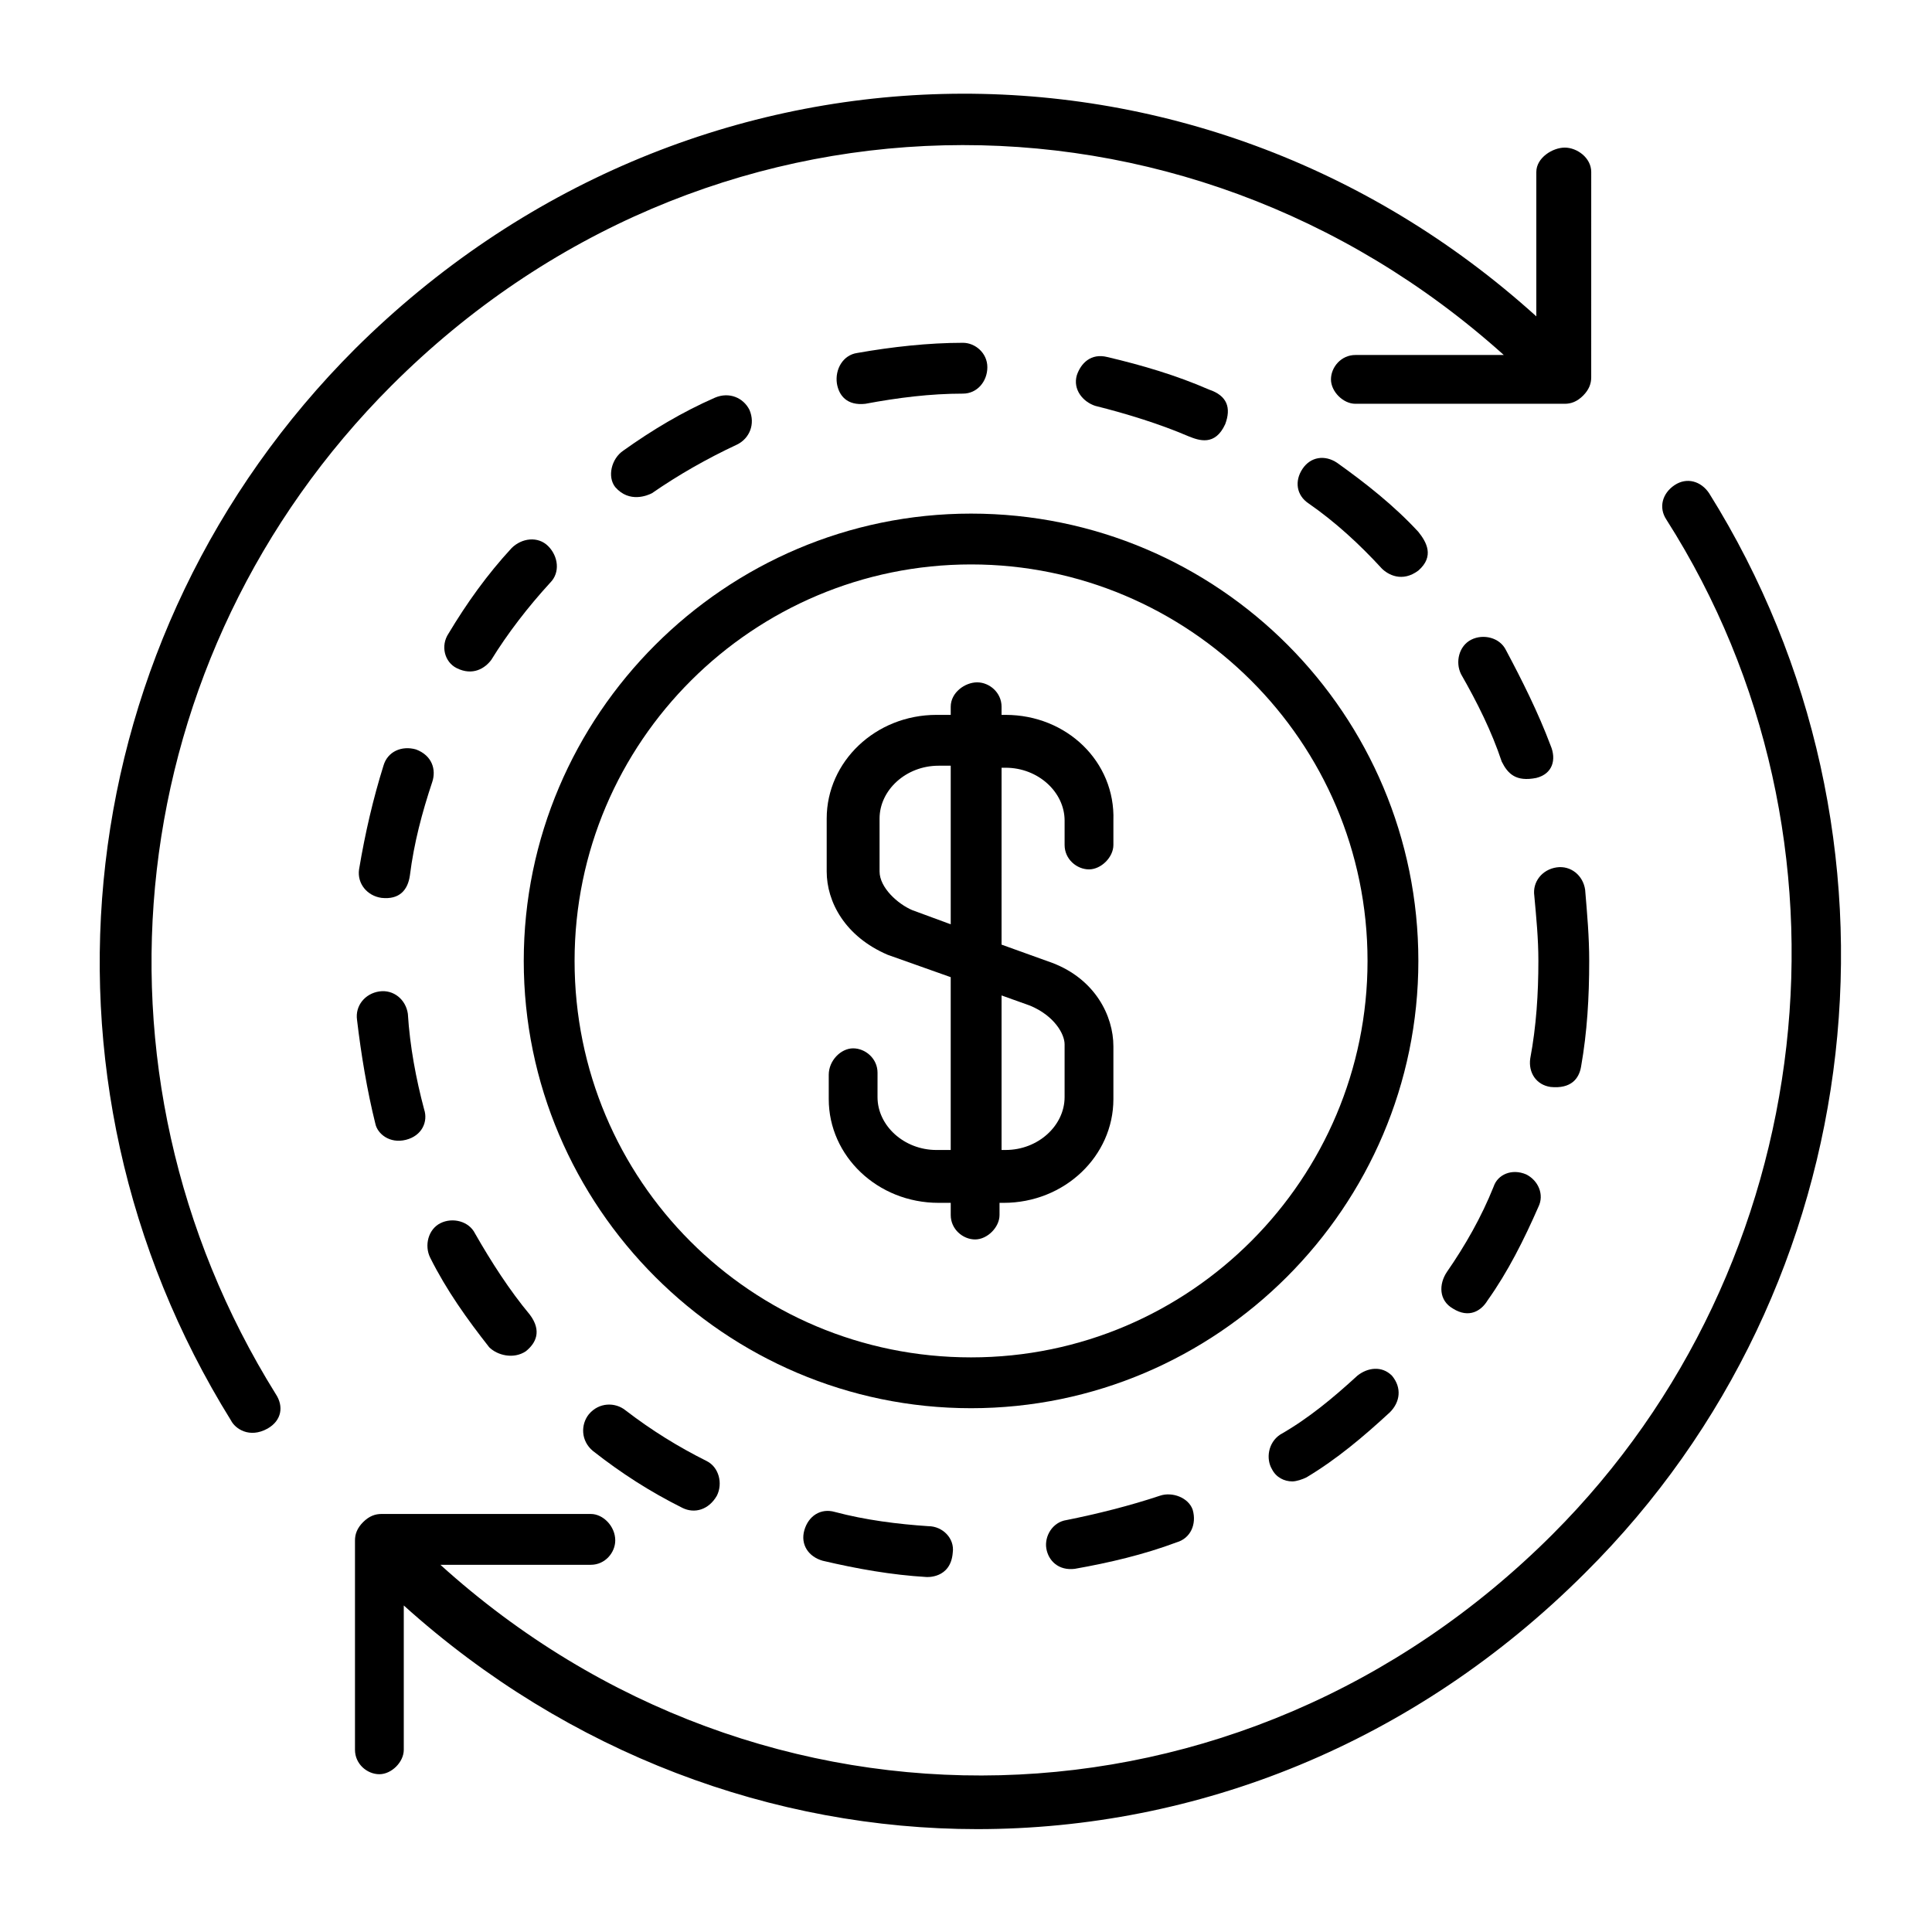 <?xml version="1.0" encoding="UTF-8"?>
<!-- Uploaded to: ICON Repo, www.iconrepo.com, Generator: ICON Repo Mixer Tools -->
<svg fill="#000000" width="800px" height="800px" version="1.1" viewBox="144 144 512 512" xmlns="http://www.w3.org/2000/svg">
 <g>
  <path d="m247.78 246.16c82.441-82.441 209.61-84.594 294.74-8.082h-39.336c-3.773 0-6.465 3.234-6.465 6.465 0 3.234 3.234 6.465 6.465 6.465h55.5c1.617 0 3.234-0.539 4.848-2.156 1.617-1.617 2.156-3.234 2.156-4.848l0.004-54.422c0-3.773-3.773-6.465-7.004-6.465-3.234 0-7.547 2.695-7.547 6.465v38.258c-89.984-81.363-225.23-78.668-313.06 8.621-75.977 75.977-89.445 192.9-32.867 283.97 1.078 2.156 4.848 4.848 9.699 2.156 3.773-2.156 4.312-5.926 2.156-9.16-53.348-85.676-40.953-195.6 30.711-267.27z"/>
  <path d="m596.94 274.72c-2.156-3.234-5.926-4.312-9.16-2.156s-4.312 5.926-2.156 9.16c53.883 84.598 40.953 197.75-30.176 268.88-82.438 82.441-209.6 85.137-294.74 8.082h39.875c3.773 0 6.465-3.234 6.465-6.465 0-3.773-3.234-7.004-6.465-7.004h-55.504c-1.617 0-3.234 0.539-4.848 2.156-1.617 1.617-2.156 3.234-2.156 4.848v55.5c0 3.773 3.234 6.465 6.465 6.465 3.234 0 6.465-3.234 6.465-6.465v-38.258c43.645 39.336 98.066 59.273 151.95 59.273 58.195 0 115.85-22.633 161.11-67.895 76.52-75.977 89.453-195.6 32.875-286.12z"/>
  <path d="m451.46 540.36c-8.082 2.695-16.703 4.848-24.785 6.465-3.773 0.539-5.926 4.312-5.387 7.543 0.539 3.234 3.234 5.926 7.543 5.387 9.16-1.617 18.32-3.773 26.941-7.004 3.773-1.078 5.387-4.848 4.312-8.621-1.082-3.231-5.391-4.848-8.625-3.769z"/>
  <path d="m503.72 508.57c-6.465 5.926-12.934 11.316-20.477 15.625-3.234 2.156-3.773 6.465-2.156 9.16 1.078 2.156 3.234 3.234 5.387 3.234 1.078 0 2.695-0.539 3.773-1.078 8.082-4.848 15.086-10.777 22.094-17.242 2.695-2.695 3.234-6.465 0.539-9.699-2.691-2.695-6.465-2.156-9.16 0z"/>
  <path d="m365.24 544.68c-3.773-1.078-7.004 1.078-8.082 4.848-1.078 3.773 1.078 7.004 4.848 8.082 9.16 2.156 18.32 3.773 27.48 4.312 0 0 6.465 0.539 7.004-6.465 0.539-3.773-2.695-7.004-6.465-7.004-8.078-0.539-16.699-1.617-24.785-3.773z"/>
  <path d="m551.14 350.16c4.312-1.078 5.387-4.848 3.773-8.621-3.234-8.621-7.543-17.242-11.855-25.324-1.617-3.234-5.926-4.312-9.16-2.695-3.234 1.617-4.312 5.926-2.695 9.16 4.312 7.543 8.082 15.086 10.777 23.168 1.617 3.234 3.773 5.391 9.16 4.312z"/>
  <path d="m563 426.67c1.617-9.16 2.156-18.32 2.156-28.02 0-6.465-0.539-12.395-1.078-18.859-0.539-3.773-3.773-6.465-7.543-5.926-3.773 0.539-6.465 3.773-5.926 7.543 0.539 5.926 1.078 11.316 1.078 17.242 0 8.621-0.539 17.242-2.156 25.863-0.539 3.773 1.617 7.004 5.387 7.543 5.387 0.539 7.543-2.156 8.082-5.387z"/>
  <path d="m529.05 490.79c4.312 2.695 7.543 0.539 9.16-2.156 5.387-7.543 9.699-16.164 13.473-24.785 1.617-3.234 0-7.004-3.234-8.621-3.773-1.617-7.543 0-8.621 3.234-3.234 8.082-7.543 15.625-12.395 22.633-2.156 3.227-2.156 7.539 1.617 9.695z"/>
  <path d="m459 259.63c2.695 1.078 7.004 2.695 9.699-3.234 1.617-4.312 0.539-7.543-4.312-9.16-8.621-3.773-17.781-6.465-26.941-8.621-4.312-1.078-7.004 1.617-8.082 4.848-1.078 3.773 1.617 7.004 4.848 8.082 8.625 2.16 17.246 4.852 24.789 8.086z"/>
  <path d="m309.74 517.73c-2.695-2.156-7.004-2.156-9.699 1.078-2.156 2.695-2.156 7.004 1.078 9.699 7.543 5.926 15.086 10.777 23.707 15.086 3.234 1.617 7.004 0.539 9.16-3.234 1.617-3.234 0.539-7.543-2.695-9.16-7.539-3.769-14.543-8.082-21.551-13.469z"/>
  <path d="m316.75 274.72c7.004-4.848 14.547-9.16 22.633-12.934 3.234-1.617 4.848-5.387 3.234-9.16-1.617-3.234-5.387-4.848-9.16-3.234-8.621 3.773-16.703 8.621-24.246 14.008-3.234 2.156-4.312 7.004-2.156 9.699 3.766 4.316 8.617 2.16 9.695 1.621z"/>
  <path d="m519.89 284.96c-6.465-7.004-14.008-12.934-21.555-18.32-3.234-2.156-7.004-1.617-9.16 1.617s-1.617 7.004 1.617 9.16c7.004 4.848 13.473 10.777 19.398 17.242 1.617 1.617 5.387 3.773 9.699 0.539 4.309-3.773 2.152-7.543 0-10.238z"/>
  <path d="m251.55 446.07c4.312-1.078 5.926-4.848 4.848-8.082-2.156-8.082-3.773-16.703-4.312-25.324-0.539-3.773-3.773-6.465-7.543-5.926-3.773 0.539-6.465 3.773-5.926 7.543 1.078 9.16 2.695 18.859 4.848 27.48 0.543 2.691 3.773 5.383 8.086 4.309z"/>
  <path d="m373.33 251.01c8.621-1.617 17.242-2.695 25.863-2.695 3.773 0 6.465-3.234 6.465-7.004 0-3.773-3.234-6.465-6.465-6.465-9.16 0-18.859 1.078-28.02 2.695-3.773 0.539-5.926 4.312-5.387 8.082 0.535 3.231 2.691 5.926 7.543 5.387z"/>
  <path d="m273.64 501.03c2.156 2.156 6.465 3.234 9.699 1.078 2.695-2.156 4.312-5.387 1.078-9.699-5.387-6.465-10.238-14.008-14.547-21.555-1.617-3.234-5.926-4.312-9.16-2.695-3.234 1.617-4.312 5.926-2.695 9.16 4.312 8.621 9.699 16.164 15.625 23.711z"/>
  <path d="m254.24 342.61c-3.773-1.078-7.543 0.539-8.621 4.312-2.695 8.621-4.848 17.781-6.465 27.48-0.539 3.773 2.156 7.004 5.926 7.543 4.848 0.539 7.004-2.156 7.543-5.926 1.078-8.621 3.234-16.703 5.926-24.785 1.082-3.238 0.004-7.008-4.309-8.625z"/>
  <path d="m274.18 318.9c4.312-7.004 9.699-14.008 15.625-20.477 2.695-2.695 2.156-7.004-0.539-9.699-2.695-2.695-7.004-2.156-9.699 0.539-6.465 7.004-11.855 14.547-16.703 22.633-2.156 3.234-1.078 7.543 2.156 9.16 4.312 2.156 7.543 0 9.16-2.156z"/>
  <path d="m401.34 280.11c-65.199 0-118.54 53.344-118.54 118.54 0 65.199 53.344 118.54 118.54 118.54s118.54-53.344 118.54-118.54c0.004-65.199-52.805-118.54-118.54-118.54zm0 223.61c-58.195 0-105.07-46.879-105.07-105.07 0.004-58.191 47.422-105.07 105.07-105.07 57.656 0 105.07 46.879 105.07 105.07 0 57.652-46.879 105.07-105.07 105.07z"/>
  <path d="m410.5 333.45h-1.078l0.004-2.156c0-3.773-3.234-6.465-6.465-6.465-3.234 0-7.008 2.691-7.008 6.465v2.156h-3.773c-16.164 0-29.098 12.395-29.098 27.48v14.008c0 8.082 4.848 17.242 16.164 22.094l16.703 5.926v45.801h-3.773c-8.621 0-15.625-6.465-15.625-14.008l0.004-6.465c0-3.773-3.234-6.465-6.465-6.465-3.234-0.004-6.465 3.231-6.465 7v6.465c0 15.086 12.934 27.48 29.098 27.48l3.231 0.004v3.231c0 3.773 3.234 6.465 6.465 6.465 3.234 0 6.465-3.234 6.465-6.465v-3.234h1.078c16.164 0 29.098-12.395 29.098-27.48v-14.008c0-8.082-4.848-17.781-16.164-22.094l-13.473-4.848 0.004-46.879h1.078c8.621 0 15.625 6.465 15.625 14.008v6.465c0 3.773 3.234 6.465 6.465 6.465 3.234 0 6.465-3.234 6.465-6.465v-6.465c0.539-15.621-12.391-28.016-28.559-28.016zm6.469 77.051c6.465 2.695 9.16 7.543 9.16 10.238v14.008c0 7.543-7.004 14.008-15.625 14.008h-1.078v-40.953zm-21.016-21.551-10.238-3.773c-3.773-1.617-8.621-5.926-8.621-10.238v-14.008c0-7.543 7.004-14.008 15.625-14.008l3.234-0.004z"/>
 </g>
</svg>